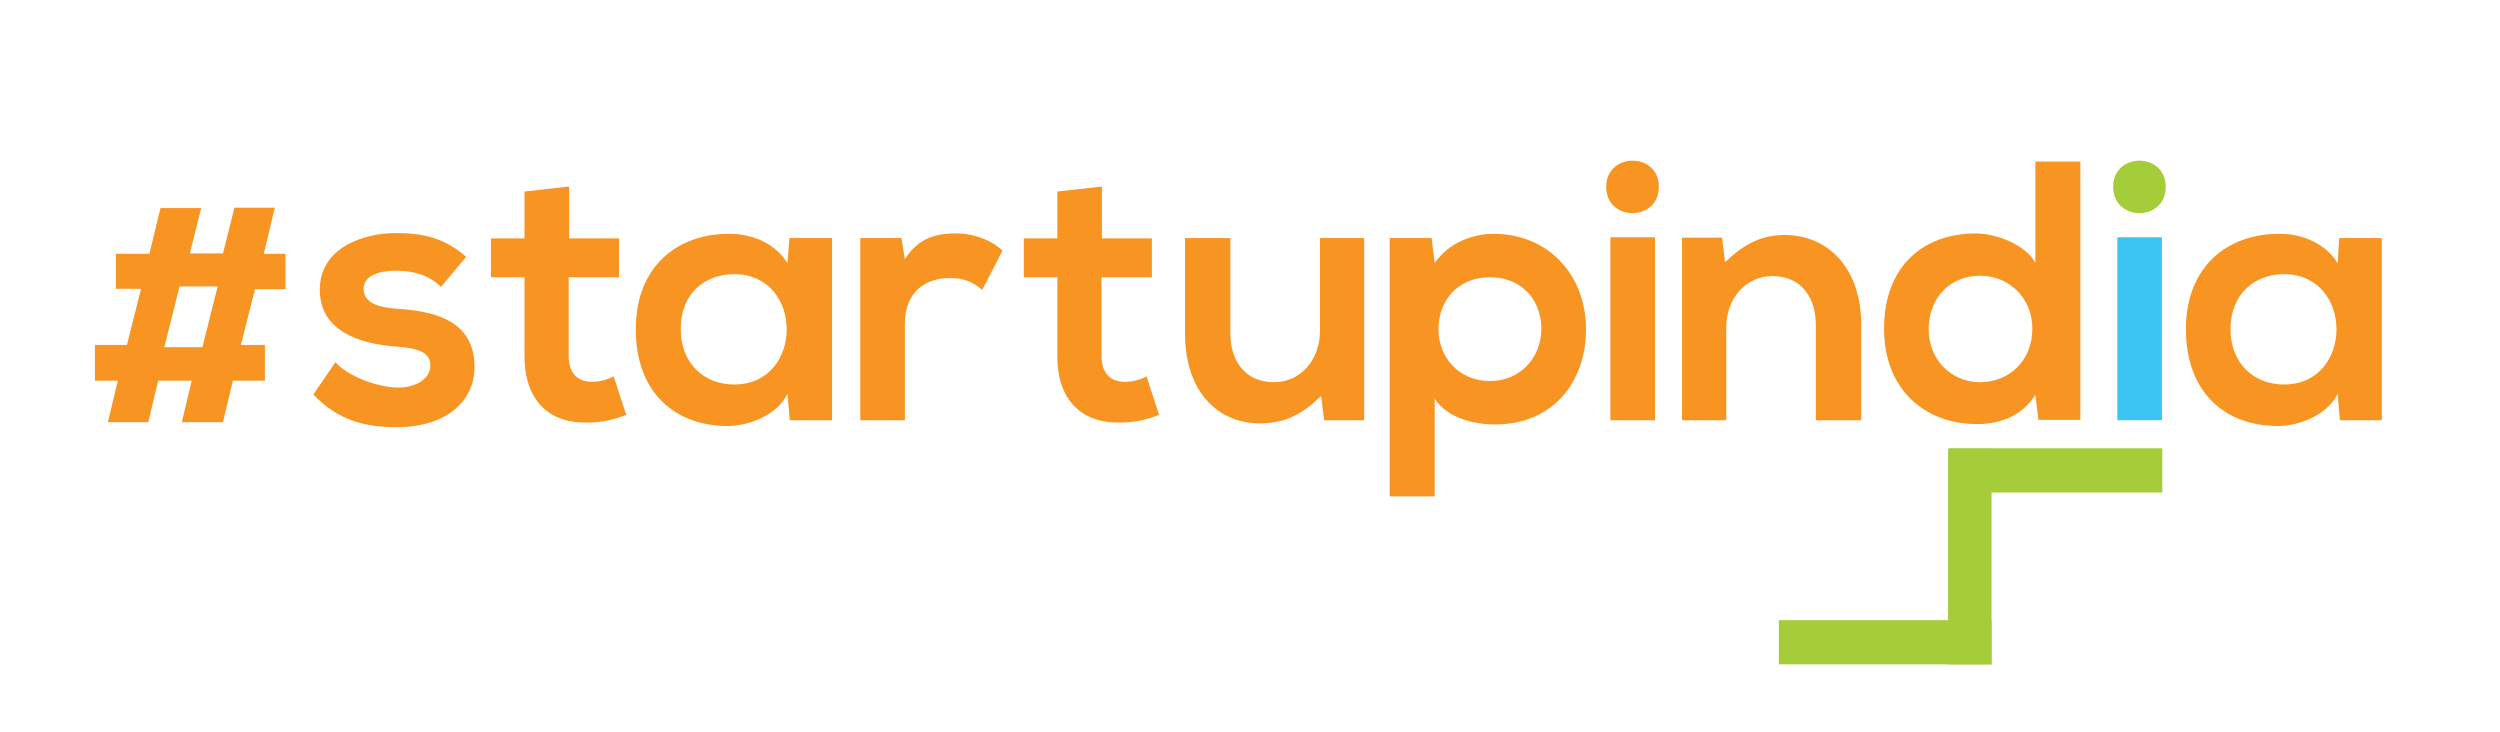 <svg xmlns="http://www.w3.org/2000/svg" width="205" height="60" viewBox="0 0 205 60" fill="none"><path fill-rule="evenodd" clip-rule="evenodd" d="M38.226 21.064C36.507 19.551 34.756 19.109 32.475 19.109C29.787 19.109 26.224 20.307 26.224 23.775C26.224 27.179 29.568 28.188 32.35 28.409C34.444 28.535 35.288 28.944 35.288 29.985C35.288 31.088 34.006 31.813 32.6 31.781C30.943 31.75 28.537 30.867 27.505 29.701L25.693 32.349C27.849 34.618 30.193 35.028 32.537 35.028C36.757 35.028 38.913 32.759 38.913 30.111C38.913 26.139 35.382 25.508 32.569 25.319C30.662 25.193 29.818 24.657 29.818 23.68C29.818 22.735 30.787 22.199 32.506 22.199C33.913 22.199 35.132 22.545 36.163 23.523L38.226 21.064Z" fill="#F89522"></path><path fill-rule="evenodd" clip-rule="evenodd" d="M43.008 15.705V19.55H40.257V22.734H43.008V29.196C43.008 32.916 45.102 34.776 48.321 34.65C49.446 34.618 50.29 34.429 51.353 34.019L50.321 30.867C49.79 31.151 49.133 31.308 48.54 31.308C47.383 31.308 46.633 30.615 46.633 29.196V22.734H50.759V19.55H46.664V15.295L43.008 15.705Z" fill="#F89522"></path><path fill-rule="evenodd" clip-rule="evenodd" d="M60.198 22.482C65.948 22.482 65.948 31.529 60.198 31.529C57.76 31.529 55.822 29.827 55.822 26.99C55.791 24.121 57.76 22.482 60.198 22.482ZM64.573 21.599C63.729 20.118 61.854 19.172 59.854 19.172C55.541 19.141 52.134 21.852 52.134 26.99C52.134 32.222 55.384 34.965 59.76 34.933C61.416 34.902 63.729 34.051 64.573 32.285L64.761 34.461H68.23V19.519H64.73L64.573 21.599Z" fill="#F89522"></path><path fill-rule="evenodd" clip-rule="evenodd" d="M70.543 19.519V34.461H74.2V26.58C74.2 23.837 75.981 22.797 77.888 22.797C79.075 22.797 79.794 23.144 80.544 23.774L82.201 20.559C81.388 19.74 79.919 19.141 78.388 19.141C76.888 19.141 75.356 19.424 74.2 21.253L73.918 19.519H70.543Z" fill="#F89522"></path><path fill-rule="evenodd" clip-rule="evenodd" d="M86.701 15.705V19.55H83.951V22.734H86.701V29.196C86.701 32.916 88.796 34.776 92.015 34.65C93.14 34.618 93.984 34.429 95.046 34.019L94.015 30.867C93.484 31.151 92.827 31.308 92.234 31.308C91.077 31.308 90.327 30.615 90.327 29.196V22.734H94.453V19.55H90.358V15.295L86.701 15.705Z" fill="#F89522"></path><path fill-rule="evenodd" clip-rule="evenodd" d="M97.172 19.519V27.368C97.172 32.002 99.766 34.713 103.298 34.713C105.36 34.713 106.767 33.988 108.33 32.475L108.58 34.461H111.861V19.519H108.236V27.148C108.236 29.449 106.704 31.34 104.454 31.34C102.11 31.34 100.891 29.606 100.891 27.337V19.519H97.172Z" fill="#F89522"></path><path fill-rule="evenodd" clip-rule="evenodd" d="M117.643 40.702V32.696C118.706 34.335 121.019 34.807 122.582 34.807C127.332 34.807 130.052 31.34 130.052 26.99C130.052 22.608 127.02 19.172 122.457 19.172C120.769 19.172 118.8 19.897 117.643 21.568L117.393 19.519H113.955V40.702H117.643ZM122.175 31.245C119.675 31.245 117.956 29.354 117.956 26.99C117.956 24.657 119.519 22.734 122.175 22.734C124.832 22.734 126.395 24.657 126.395 26.99C126.364 29.354 124.645 31.245 122.175 31.245Z" fill="#F89522"></path><path fill-rule="evenodd" clip-rule="evenodd" d="M131.708 15.326C131.708 18.195 136.021 18.195 136.021 15.326C136.052 12.458 131.708 12.458 131.708 15.326ZM135.709 34.46H132.052V19.456H135.709V34.46Z" fill="#F89522"></path><path fill-rule="evenodd" clip-rule="evenodd" d="M152.617 34.461V26.612C152.617 21.915 149.836 19.267 146.335 19.267C144.46 19.267 142.96 20.024 141.459 21.505L141.209 19.488H137.928V34.461H141.553V26.832C141.553 24.563 143.085 22.64 145.335 22.64C147.679 22.64 148.898 24.374 148.898 26.643V34.461H152.617Z" fill="#F89522"></path><path fill-rule="evenodd" clip-rule="evenodd" d="M166.901 13.278V21.537C166.026 19.992 163.588 19.141 162.025 19.141C157.712 19.141 154.493 21.82 154.493 26.958C154.493 31.876 157.774 34.776 162.119 34.776C163.932 34.776 165.744 34.177 166.901 32.38L167.151 34.429H170.589V13.246H166.901V13.278ZM162.369 22.608C164.682 22.608 166.651 24.374 166.651 26.958C166.651 29.638 164.682 31.34 162.369 31.34C160.025 31.34 158.149 29.543 158.149 26.958C158.181 24.279 160.025 22.608 162.369 22.608Z" fill="#F89522"></path><path fill-rule="evenodd" clip-rule="evenodd" d="M173.277 15.326C173.277 18.195 177.59 18.195 177.59 15.326C177.59 12.458 173.277 12.458 173.277 15.326Z" fill="#A4CD39"></path><path d="M177.277 19.456H173.62V34.461H177.277V19.456Z" fill="#3DC5F2"></path><path fill-rule="evenodd" clip-rule="evenodd" d="M187.279 22.482C193.029 22.482 193.029 31.529 187.279 31.529C184.841 31.529 182.903 29.827 182.903 26.99C182.903 24.121 184.872 22.482 187.279 22.482ZM191.686 21.599C190.842 20.118 188.966 19.172 186.966 19.172C182.653 19.141 179.246 21.852 179.246 26.99C179.246 32.222 182.497 34.965 186.872 34.933C188.529 34.902 190.842 34.051 191.686 32.285L191.873 34.461H195.311V19.519H191.811L191.686 21.599Z" fill="#F89522"></path><path d="M177.308 36.762H159.806V40.387H177.308V36.762Z" fill="#A4CD39"></path><path d="M163.306 36.794H159.743V54.478H163.306V36.794Z" fill="#A4CD39"></path><path d="M163.306 50.852H145.866V54.478H163.306V50.852Z" fill="#A4CD39"></path><path d="M16.504 17.029L15.566 20.78H18.285L19.223 17.029H22.536L21.63 20.811H23.411V23.712H20.911L19.754 28.282H21.723V31.214H19.098L18.285 34.618H14.91L15.722 31.214H12.972L12.159 34.618H8.846L9.659 31.214H7.784V28.282H10.409L11.566 23.68H9.503V20.811H12.253L13.159 17.06H16.504V17.029ZM14.722 23.491L13.472 28.471H16.598L17.848 23.491H14.722Z" fill="#F89522"></path></svg>
